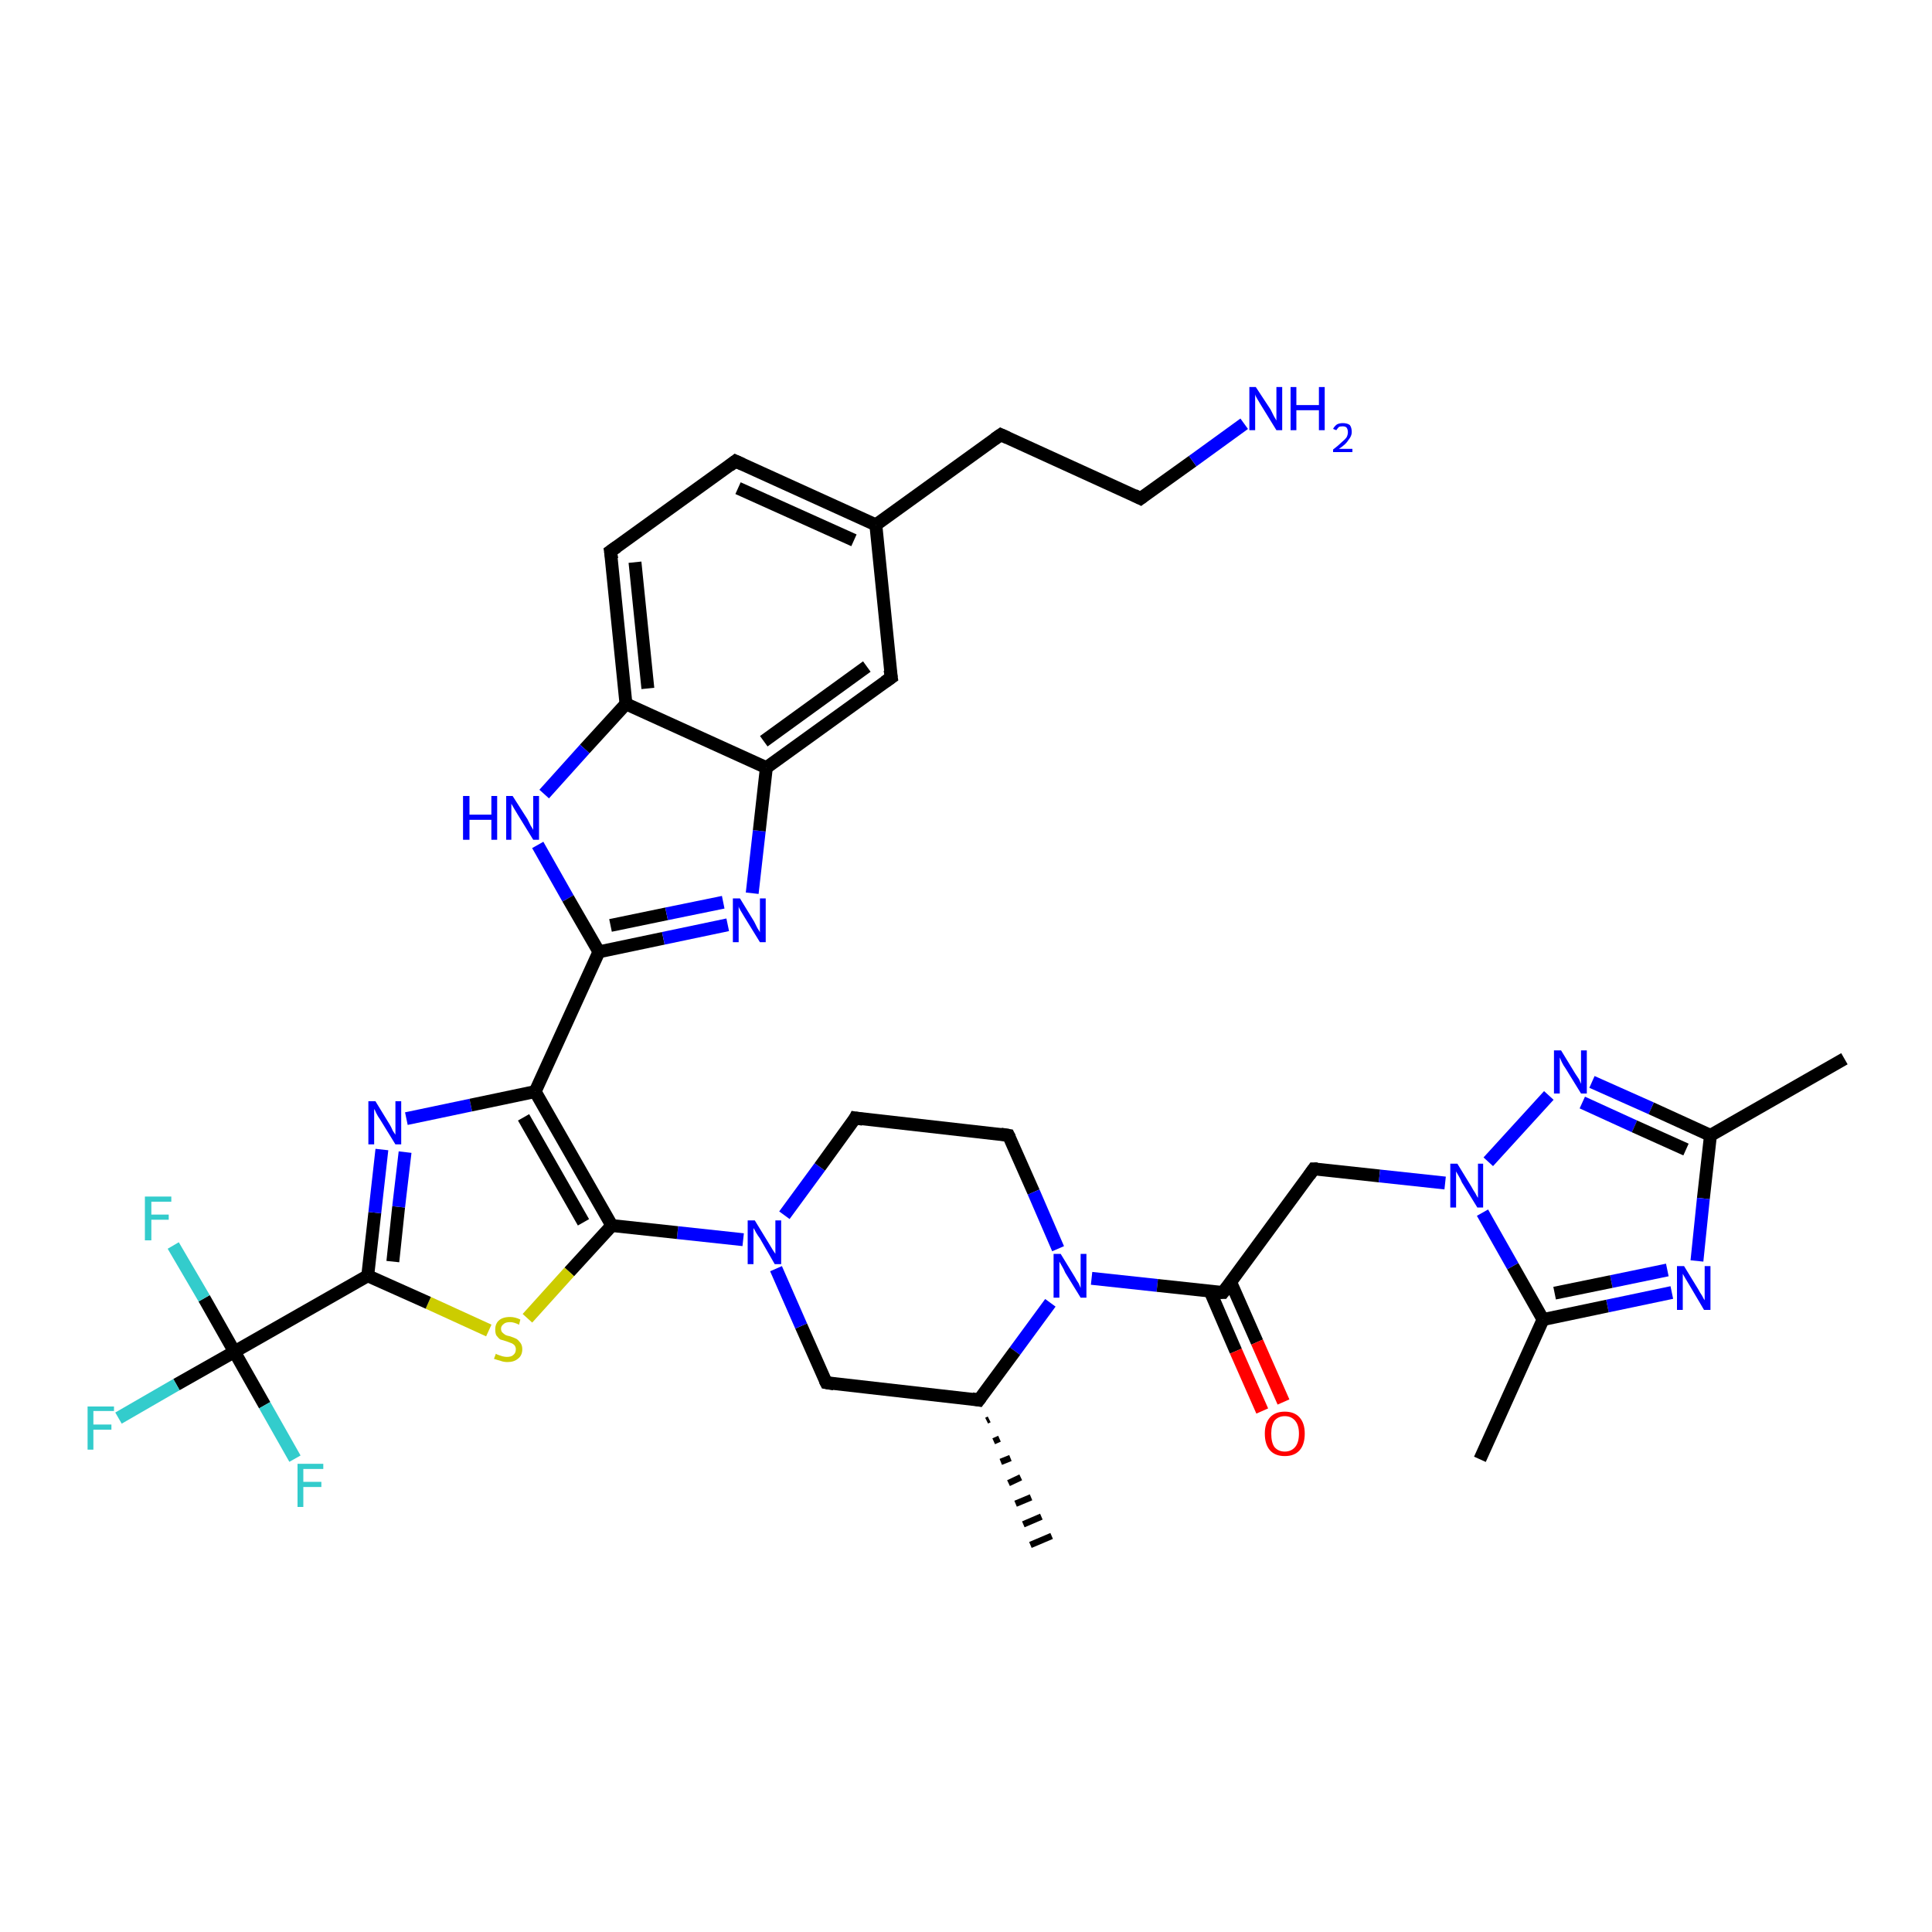 <?xml version='1.0' encoding='iso-8859-1'?>
<svg version='1.1' baseProfile='full'
              xmlns='http://www.w3.org/2000/svg'
                      xmlns:rdkit='http://www.rdkit.org/xml'
                      xmlns:xlink='http://www.w3.org/1999/xlink'
                  xml:space='preserve'
width='300px' height='300px' viewBox='0 0 300 300'>
<!-- END OF HEADER -->
<rect style='opacity:1.0;fill:#FFFFFF;stroke:none' width='300.0' height='300.0' x='0.0' y='0.0'> </rect>
<path class='bond-0 atom-1 atom-0' d='M 153.6,220.4 L 153.2,220.6' style='fill:none;fill-rule:evenodd;stroke:#000000;stroke-width:1.0px;stroke-linecap:butt;stroke-linejoin:miter;stroke-opacity:1' />
<path class='bond-0 atom-1 atom-0' d='M 155.2,223.4 L 154.3,223.8' style='fill:none;fill-rule:evenodd;stroke:#000000;stroke-width:1.0px;stroke-linecap:butt;stroke-linejoin:miter;stroke-opacity:1' />
<path class='bond-0 atom-1 atom-0' d='M 156.9,226.4 L 155.4,227.0' style='fill:none;fill-rule:evenodd;stroke:#000000;stroke-width:1.0px;stroke-linecap:butt;stroke-linejoin:miter;stroke-opacity:1' />
<path class='bond-0 atom-1 atom-0' d='M 158.5,229.4 L 156.6,230.3' style='fill:none;fill-rule:evenodd;stroke:#000000;stroke-width:1.0px;stroke-linecap:butt;stroke-linejoin:miter;stroke-opacity:1' />
<path class='bond-0 atom-1 atom-0' d='M 160.1,232.5 L 157.7,233.5' style='fill:none;fill-rule:evenodd;stroke:#000000;stroke-width:1.0px;stroke-linecap:butt;stroke-linejoin:miter;stroke-opacity:1' />
<path class='bond-0 atom-1 atom-0' d='M 161.7,235.5 L 158.9,236.7' style='fill:none;fill-rule:evenodd;stroke:#000000;stroke-width:1.0px;stroke-linecap:butt;stroke-linejoin:miter;stroke-opacity:1' />
<path class='bond-0 atom-1 atom-0' d='M 163.3,238.5 L 160.0,239.9' style='fill:none;fill-rule:evenodd;stroke:#000000;stroke-width:1.0px;stroke-linecap:butt;stroke-linejoin:miter;stroke-opacity:1' />
<path class='bond-1 atom-1 atom-2' d='M 152.0,217.4 L 128.3,214.7' style='fill:none;fill-rule:evenodd;stroke:#000000;stroke-width:2.0px;stroke-linecap:butt;stroke-linejoin:miter;stroke-opacity:1' />
<path class='bond-2 atom-2 atom-3' d='M 128.3,214.7 L 124.4,205.9' style='fill:none;fill-rule:evenodd;stroke:#000000;stroke-width:2.0px;stroke-linecap:butt;stroke-linejoin:miter;stroke-opacity:1' />
<path class='bond-2 atom-2 atom-3' d='M 124.4,205.9 L 120.5,197.0' style='fill:none;fill-rule:evenodd;stroke:#0000FF;stroke-width:2.0px;stroke-linecap:butt;stroke-linejoin:miter;stroke-opacity:1' />
<path class='bond-3 atom-3 atom-4' d='M 121.8,188.7 L 127.3,181.2' style='fill:none;fill-rule:evenodd;stroke:#0000FF;stroke-width:2.0px;stroke-linecap:butt;stroke-linejoin:miter;stroke-opacity:1' />
<path class='bond-3 atom-3 atom-4' d='M 127.3,181.2 L 132.8,173.6' style='fill:none;fill-rule:evenodd;stroke:#000000;stroke-width:2.0px;stroke-linecap:butt;stroke-linejoin:miter;stroke-opacity:1' />
<path class='bond-4 atom-4 atom-5' d='M 132.8,173.6 L 156.6,176.3' style='fill:none;fill-rule:evenodd;stroke:#000000;stroke-width:2.0px;stroke-linecap:butt;stroke-linejoin:miter;stroke-opacity:1' />
<path class='bond-5 atom-5 atom-6' d='M 156.6,176.3 L 160.5,185.1' style='fill:none;fill-rule:evenodd;stroke:#000000;stroke-width:2.0px;stroke-linecap:butt;stroke-linejoin:miter;stroke-opacity:1' />
<path class='bond-5 atom-5 atom-6' d='M 160.5,185.1 L 164.3,193.9' style='fill:none;fill-rule:evenodd;stroke:#0000FF;stroke-width:2.0px;stroke-linecap:butt;stroke-linejoin:miter;stroke-opacity:1' />
<path class='bond-6 atom-6 atom-7' d='M 169.5,198.5 L 179.7,199.6' style='fill:none;fill-rule:evenodd;stroke:#0000FF;stroke-width:2.0px;stroke-linecap:butt;stroke-linejoin:miter;stroke-opacity:1' />
<path class='bond-6 atom-6 atom-7' d='M 179.7,199.6 L 189.9,200.7' style='fill:none;fill-rule:evenodd;stroke:#000000;stroke-width:2.0px;stroke-linecap:butt;stroke-linejoin:miter;stroke-opacity:1' />
<path class='bond-7 atom-7 atom-8' d='M 187.9,200.5 L 191.9,209.8' style='fill:none;fill-rule:evenodd;stroke:#000000;stroke-width:2.0px;stroke-linecap:butt;stroke-linejoin:miter;stroke-opacity:1' />
<path class='bond-7 atom-7 atom-8' d='M 191.9,209.8 L 196.0,219.1' style='fill:none;fill-rule:evenodd;stroke:#FF0000;stroke-width:2.0px;stroke-linecap:butt;stroke-linejoin:miter;stroke-opacity:1' />
<path class='bond-7 atom-7 atom-8' d='M 191.1,199.1 L 195.2,208.4' style='fill:none;fill-rule:evenodd;stroke:#000000;stroke-width:2.0px;stroke-linecap:butt;stroke-linejoin:miter;stroke-opacity:1' />
<path class='bond-7 atom-7 atom-8' d='M 195.2,208.4 L 199.3,217.7' style='fill:none;fill-rule:evenodd;stroke:#FF0000;stroke-width:2.0px;stroke-linecap:butt;stroke-linejoin:miter;stroke-opacity:1' />
<path class='bond-8 atom-7 atom-9' d='M 189.9,200.7 L 204.0,181.5' style='fill:none;fill-rule:evenodd;stroke:#000000;stroke-width:2.0px;stroke-linecap:butt;stroke-linejoin:miter;stroke-opacity:1' />
<path class='bond-9 atom-9 atom-10' d='M 204.0,181.5 L 214.2,182.6' style='fill:none;fill-rule:evenodd;stroke:#000000;stroke-width:2.0px;stroke-linecap:butt;stroke-linejoin:miter;stroke-opacity:1' />
<path class='bond-9 atom-9 atom-10' d='M 214.2,182.6 L 224.4,183.7' style='fill:none;fill-rule:evenodd;stroke:#0000FF;stroke-width:2.0px;stroke-linecap:butt;stroke-linejoin:miter;stroke-opacity:1' />
<path class='bond-10 atom-10 atom-11' d='M 231.1,180.4 L 240.5,170.1' style='fill:none;fill-rule:evenodd;stroke:#0000FF;stroke-width:2.0px;stroke-linecap:butt;stroke-linejoin:miter;stroke-opacity:1' />
<path class='bond-11 atom-11 atom-12' d='M 247.2,168.0 L 256.4,172.1' style='fill:none;fill-rule:evenodd;stroke:#0000FF;stroke-width:2.0px;stroke-linecap:butt;stroke-linejoin:miter;stroke-opacity:1' />
<path class='bond-11 atom-11 atom-12' d='M 256.4,172.1 L 265.6,176.3' style='fill:none;fill-rule:evenodd;stroke:#000000;stroke-width:2.0px;stroke-linecap:butt;stroke-linejoin:miter;stroke-opacity:1' />
<path class='bond-11 atom-11 atom-12' d='M 245.7,171.2 L 253.8,174.9' style='fill:none;fill-rule:evenodd;stroke:#0000FF;stroke-width:2.0px;stroke-linecap:butt;stroke-linejoin:miter;stroke-opacity:1' />
<path class='bond-11 atom-11 atom-12' d='M 253.8,174.9 L 261.8,178.5' style='fill:none;fill-rule:evenodd;stroke:#000000;stroke-width:2.0px;stroke-linecap:butt;stroke-linejoin:miter;stroke-opacity:1' />
<path class='bond-12 atom-12 atom-13' d='M 265.6,176.3 L 286.4,164.4' style='fill:none;fill-rule:evenodd;stroke:#000000;stroke-width:2.0px;stroke-linecap:butt;stroke-linejoin:miter;stroke-opacity:1' />
<path class='bond-13 atom-12 atom-14' d='M 265.6,176.3 L 264.5,186.1' style='fill:none;fill-rule:evenodd;stroke:#000000;stroke-width:2.0px;stroke-linecap:butt;stroke-linejoin:miter;stroke-opacity:1' />
<path class='bond-13 atom-12 atom-14' d='M 264.5,186.1 L 263.5,195.8' style='fill:none;fill-rule:evenodd;stroke:#0000FF;stroke-width:2.0px;stroke-linecap:butt;stroke-linejoin:miter;stroke-opacity:1' />
<path class='bond-14 atom-14 atom-15' d='M 259.6,200.7 L 249.6,202.8' style='fill:none;fill-rule:evenodd;stroke:#0000FF;stroke-width:2.0px;stroke-linecap:butt;stroke-linejoin:miter;stroke-opacity:1' />
<path class='bond-14 atom-14 atom-15' d='M 249.6,202.8 L 239.6,204.9' style='fill:none;fill-rule:evenodd;stroke:#000000;stroke-width:2.0px;stroke-linecap:butt;stroke-linejoin:miter;stroke-opacity:1' />
<path class='bond-14 atom-14 atom-15' d='M 258.9,197.2 L 250.2,199.0' style='fill:none;fill-rule:evenodd;stroke:#0000FF;stroke-width:2.0px;stroke-linecap:butt;stroke-linejoin:miter;stroke-opacity:1' />
<path class='bond-14 atom-14 atom-15' d='M 250.2,199.0 L 241.4,200.8' style='fill:none;fill-rule:evenodd;stroke:#000000;stroke-width:2.0px;stroke-linecap:butt;stroke-linejoin:miter;stroke-opacity:1' />
<path class='bond-15 atom-15 atom-16' d='M 239.6,204.9 L 229.8,226.6' style='fill:none;fill-rule:evenodd;stroke:#000000;stroke-width:2.0px;stroke-linecap:butt;stroke-linejoin:miter;stroke-opacity:1' />
<path class='bond-16 atom-3 atom-17' d='M 115.4,192.5 L 105.2,191.4' style='fill:none;fill-rule:evenodd;stroke:#0000FF;stroke-width:2.0px;stroke-linecap:butt;stroke-linejoin:miter;stroke-opacity:1' />
<path class='bond-16 atom-3 atom-17' d='M 105.2,191.4 L 95.0,190.3' style='fill:none;fill-rule:evenodd;stroke:#000000;stroke-width:2.0px;stroke-linecap:butt;stroke-linejoin:miter;stroke-opacity:1' />
<path class='bond-17 atom-17 atom-18' d='M 95.0,190.3 L 88.4,197.5' style='fill:none;fill-rule:evenodd;stroke:#000000;stroke-width:2.0px;stroke-linecap:butt;stroke-linejoin:miter;stroke-opacity:1' />
<path class='bond-17 atom-17 atom-18' d='M 88.4,197.5 L 81.9,204.7' style='fill:none;fill-rule:evenodd;stroke:#CCCC00;stroke-width:2.0px;stroke-linecap:butt;stroke-linejoin:miter;stroke-opacity:1' />
<path class='bond-18 atom-18 atom-19' d='M 75.9,206.6 L 66.5,202.3' style='fill:none;fill-rule:evenodd;stroke:#CCCC00;stroke-width:2.0px;stroke-linecap:butt;stroke-linejoin:miter;stroke-opacity:1' />
<path class='bond-18 atom-18 atom-19' d='M 66.5,202.3 L 57.1,198.1' style='fill:none;fill-rule:evenodd;stroke:#000000;stroke-width:2.0px;stroke-linecap:butt;stroke-linejoin:miter;stroke-opacity:1' />
<path class='bond-19 atom-19 atom-20' d='M 57.1,198.1 L 58.2,188.3' style='fill:none;fill-rule:evenodd;stroke:#000000;stroke-width:2.0px;stroke-linecap:butt;stroke-linejoin:miter;stroke-opacity:1' />
<path class='bond-19 atom-19 atom-20' d='M 58.2,188.3 L 59.3,178.5' style='fill:none;fill-rule:evenodd;stroke:#0000FF;stroke-width:2.0px;stroke-linecap:butt;stroke-linejoin:miter;stroke-opacity:1' />
<path class='bond-19 atom-19 atom-20' d='M 61.0,195.9 L 61.9,187.4' style='fill:none;fill-rule:evenodd;stroke:#000000;stroke-width:2.0px;stroke-linecap:butt;stroke-linejoin:miter;stroke-opacity:1' />
<path class='bond-19 atom-19 atom-20' d='M 61.9,187.4 L 62.9,178.9' style='fill:none;fill-rule:evenodd;stroke:#0000FF;stroke-width:2.0px;stroke-linecap:butt;stroke-linejoin:miter;stroke-opacity:1' />
<path class='bond-20 atom-20 atom-21' d='M 63.1,173.7 L 73.1,171.6' style='fill:none;fill-rule:evenodd;stroke:#0000FF;stroke-width:2.0px;stroke-linecap:butt;stroke-linejoin:miter;stroke-opacity:1' />
<path class='bond-20 atom-20 atom-21' d='M 73.1,171.6 L 83.1,169.5' style='fill:none;fill-rule:evenodd;stroke:#000000;stroke-width:2.0px;stroke-linecap:butt;stroke-linejoin:miter;stroke-opacity:1' />
<path class='bond-21 atom-21 atom-22' d='M 83.1,169.5 L 93.0,147.8' style='fill:none;fill-rule:evenodd;stroke:#000000;stroke-width:2.0px;stroke-linecap:butt;stroke-linejoin:miter;stroke-opacity:1' />
<path class='bond-22 atom-22 atom-23' d='M 93.0,147.8 L 103.0,145.7' style='fill:none;fill-rule:evenodd;stroke:#000000;stroke-width:2.0px;stroke-linecap:butt;stroke-linejoin:miter;stroke-opacity:1' />
<path class='bond-22 atom-22 atom-23' d='M 103.0,145.7 L 113.0,143.6' style='fill:none;fill-rule:evenodd;stroke:#0000FF;stroke-width:2.0px;stroke-linecap:butt;stroke-linejoin:miter;stroke-opacity:1' />
<path class='bond-22 atom-22 atom-23' d='M 94.8,143.7 L 103.5,141.9' style='fill:none;fill-rule:evenodd;stroke:#000000;stroke-width:2.0px;stroke-linecap:butt;stroke-linejoin:miter;stroke-opacity:1' />
<path class='bond-22 atom-22 atom-23' d='M 103.5,141.9 L 112.3,140.1' style='fill:none;fill-rule:evenodd;stroke:#0000FF;stroke-width:2.0px;stroke-linecap:butt;stroke-linejoin:miter;stroke-opacity:1' />
<path class='bond-23 atom-23 atom-24' d='M 116.8,138.7 L 117.9,129.0' style='fill:none;fill-rule:evenodd;stroke:#0000FF;stroke-width:2.0px;stroke-linecap:butt;stroke-linejoin:miter;stroke-opacity:1' />
<path class='bond-23 atom-23 atom-24' d='M 117.9,129.0 L 119.0,119.2' style='fill:none;fill-rule:evenodd;stroke:#000000;stroke-width:2.0px;stroke-linecap:butt;stroke-linejoin:miter;stroke-opacity:1' />
<path class='bond-24 atom-24 atom-25' d='M 119.0,119.2 L 138.4,105.2' style='fill:none;fill-rule:evenodd;stroke:#000000;stroke-width:2.0px;stroke-linecap:butt;stroke-linejoin:miter;stroke-opacity:1' />
<path class='bond-24 atom-24 atom-25' d='M 118.6,115.1 L 134.6,103.5' style='fill:none;fill-rule:evenodd;stroke:#000000;stroke-width:2.0px;stroke-linecap:butt;stroke-linejoin:miter;stroke-opacity:1' />
<path class='bond-25 atom-25 atom-26' d='M 138.4,105.2 L 136.0,81.5' style='fill:none;fill-rule:evenodd;stroke:#000000;stroke-width:2.0px;stroke-linecap:butt;stroke-linejoin:miter;stroke-opacity:1' />
<path class='bond-26 atom-26 atom-27' d='M 136.0,81.5 L 155.4,67.5' style='fill:none;fill-rule:evenodd;stroke:#000000;stroke-width:2.0px;stroke-linecap:butt;stroke-linejoin:miter;stroke-opacity:1' />
<path class='bond-27 atom-27 atom-28' d='M 155.4,67.5 L 177.1,77.4' style='fill:none;fill-rule:evenodd;stroke:#000000;stroke-width:2.0px;stroke-linecap:butt;stroke-linejoin:miter;stroke-opacity:1' />
<path class='bond-28 atom-28 atom-29' d='M 177.1,77.4 L 185.2,71.6' style='fill:none;fill-rule:evenodd;stroke:#000000;stroke-width:2.0px;stroke-linecap:butt;stroke-linejoin:miter;stroke-opacity:1' />
<path class='bond-28 atom-28 atom-29' d='M 185.2,71.6 L 193.2,65.8' style='fill:none;fill-rule:evenodd;stroke:#0000FF;stroke-width:2.0px;stroke-linecap:butt;stroke-linejoin:miter;stroke-opacity:1' />
<path class='bond-29 atom-26 atom-30' d='M 136.0,81.5 L 114.2,71.6' style='fill:none;fill-rule:evenodd;stroke:#000000;stroke-width:2.0px;stroke-linecap:butt;stroke-linejoin:miter;stroke-opacity:1' />
<path class='bond-29 atom-26 atom-30' d='M 132.6,83.9 L 114.6,75.8' style='fill:none;fill-rule:evenodd;stroke:#000000;stroke-width:2.0px;stroke-linecap:butt;stroke-linejoin:miter;stroke-opacity:1' />
<path class='bond-30 atom-30 atom-31' d='M 114.2,71.6 L 94.8,85.6' style='fill:none;fill-rule:evenodd;stroke:#000000;stroke-width:2.0px;stroke-linecap:butt;stroke-linejoin:miter;stroke-opacity:1' />
<path class='bond-31 atom-31 atom-32' d='M 94.8,85.6 L 97.2,109.3' style='fill:none;fill-rule:evenodd;stroke:#000000;stroke-width:2.0px;stroke-linecap:butt;stroke-linejoin:miter;stroke-opacity:1' />
<path class='bond-31 atom-31 atom-32' d='M 98.6,87.3 L 100.6,106.9' style='fill:none;fill-rule:evenodd;stroke:#000000;stroke-width:2.0px;stroke-linecap:butt;stroke-linejoin:miter;stroke-opacity:1' />
<path class='bond-32 atom-32 atom-33' d='M 97.2,109.3 L 90.8,116.3' style='fill:none;fill-rule:evenodd;stroke:#000000;stroke-width:2.0px;stroke-linecap:butt;stroke-linejoin:miter;stroke-opacity:1' />
<path class='bond-32 atom-32 atom-33' d='M 90.8,116.3 L 84.5,123.3' style='fill:none;fill-rule:evenodd;stroke:#0000FF;stroke-width:2.0px;stroke-linecap:butt;stroke-linejoin:miter;stroke-opacity:1' />
<path class='bond-33 atom-19 atom-34' d='M 57.1,198.1 L 36.4,209.9' style='fill:none;fill-rule:evenodd;stroke:#000000;stroke-width:2.0px;stroke-linecap:butt;stroke-linejoin:miter;stroke-opacity:1' />
<path class='bond-34 atom-34 atom-35' d='M 36.4,209.9 L 27.4,215.0' style='fill:none;fill-rule:evenodd;stroke:#000000;stroke-width:2.0px;stroke-linecap:butt;stroke-linejoin:miter;stroke-opacity:1' />
<path class='bond-34 atom-34 atom-35' d='M 27.4,215.0 L 18.4,220.2' style='fill:none;fill-rule:evenodd;stroke:#33CCCC;stroke-width:2.0px;stroke-linecap:butt;stroke-linejoin:miter;stroke-opacity:1' />
<path class='bond-35 atom-34 atom-36' d='M 36.4,209.9 L 31.7,201.6' style='fill:none;fill-rule:evenodd;stroke:#000000;stroke-width:2.0px;stroke-linecap:butt;stroke-linejoin:miter;stroke-opacity:1' />
<path class='bond-35 atom-34 atom-36' d='M 31.7,201.6 L 26.9,193.4' style='fill:none;fill-rule:evenodd;stroke:#33CCCC;stroke-width:2.0px;stroke-linecap:butt;stroke-linejoin:miter;stroke-opacity:1' />
<path class='bond-36 atom-34 atom-37' d='M 36.4,209.9 L 41.1,218.2' style='fill:none;fill-rule:evenodd;stroke:#000000;stroke-width:2.0px;stroke-linecap:butt;stroke-linejoin:miter;stroke-opacity:1' />
<path class='bond-36 atom-34 atom-37' d='M 41.1,218.2 L 45.8,226.5' style='fill:none;fill-rule:evenodd;stroke:#33CCCC;stroke-width:2.0px;stroke-linecap:butt;stroke-linejoin:miter;stroke-opacity:1' />
<path class='bond-37 atom-6 atom-1' d='M 163.1,202.3 L 157.6,209.8' style='fill:none;fill-rule:evenodd;stroke:#0000FF;stroke-width:2.0px;stroke-linecap:butt;stroke-linejoin:miter;stroke-opacity:1' />
<path class='bond-37 atom-6 atom-1' d='M 157.6,209.8 L 152.0,217.4' style='fill:none;fill-rule:evenodd;stroke:#000000;stroke-width:2.0px;stroke-linecap:butt;stroke-linejoin:miter;stroke-opacity:1' />
<path class='bond-38 atom-15 atom-10' d='M 239.6,204.9 L 234.9,196.6' style='fill:none;fill-rule:evenodd;stroke:#000000;stroke-width:2.0px;stroke-linecap:butt;stroke-linejoin:miter;stroke-opacity:1' />
<path class='bond-38 atom-15 atom-10' d='M 234.9,196.6 L 230.2,188.3' style='fill:none;fill-rule:evenodd;stroke:#0000FF;stroke-width:2.0px;stroke-linecap:butt;stroke-linejoin:miter;stroke-opacity:1' />
<path class='bond-39 atom-21 atom-17' d='M 83.1,169.5 L 95.0,190.3' style='fill:none;fill-rule:evenodd;stroke:#000000;stroke-width:2.0px;stroke-linecap:butt;stroke-linejoin:miter;stroke-opacity:1' />
<path class='bond-39 atom-21 atom-17' d='M 81.3,173.5 L 90.6,189.8' style='fill:none;fill-rule:evenodd;stroke:#000000;stroke-width:2.0px;stroke-linecap:butt;stroke-linejoin:miter;stroke-opacity:1' />
<path class='bond-40 atom-33 atom-22' d='M 83.5,131.2 L 88.2,139.5' style='fill:none;fill-rule:evenodd;stroke:#0000FF;stroke-width:2.0px;stroke-linecap:butt;stroke-linejoin:miter;stroke-opacity:1' />
<path class='bond-40 atom-33 atom-22' d='M 88.2,139.5 L 93.0,147.8' style='fill:none;fill-rule:evenodd;stroke:#000000;stroke-width:2.0px;stroke-linecap:butt;stroke-linejoin:miter;stroke-opacity:1' />
<path class='bond-41 atom-32 atom-24' d='M 97.2,109.3 L 119.0,119.2' style='fill:none;fill-rule:evenodd;stroke:#000000;stroke-width:2.0px;stroke-linecap:butt;stroke-linejoin:miter;stroke-opacity:1' />
<path d='M 150.9,217.2 L 152.0,217.4 L 152.3,217.0' style='fill:none;stroke:#000000;stroke-width:2.0px;stroke-linecap:butt;stroke-linejoin:miter;stroke-opacity:1;' />
<path d='M 129.5,214.9 L 128.3,214.7 L 128.1,214.3' style='fill:none;stroke:#000000;stroke-width:2.0px;stroke-linecap:butt;stroke-linejoin:miter;stroke-opacity:1;' />
<path d='M 132.6,174.0 L 132.8,173.6 L 134.0,173.8' style='fill:none;stroke:#000000;stroke-width:2.0px;stroke-linecap:butt;stroke-linejoin:miter;stroke-opacity:1;' />
<path d='M 155.4,176.1 L 156.6,176.3 L 156.8,176.7' style='fill:none;stroke:#000000;stroke-width:2.0px;stroke-linecap:butt;stroke-linejoin:miter;stroke-opacity:1;' />
<path d='M 189.4,200.7 L 189.9,200.7 L 190.6,199.8' style='fill:none;stroke:#000000;stroke-width:2.0px;stroke-linecap:butt;stroke-linejoin:miter;stroke-opacity:1;' />
<path d='M 203.3,182.5 L 204.0,181.5 L 204.6,181.5' style='fill:none;stroke:#000000;stroke-width:2.0px;stroke-linecap:butt;stroke-linejoin:miter;stroke-opacity:1;' />
<path d='M 137.4,105.9 L 138.4,105.2 L 138.2,104.0' style='fill:none;stroke:#000000;stroke-width:2.0px;stroke-linecap:butt;stroke-linejoin:miter;stroke-opacity:1;' />
<path d='M 154.4,68.2 L 155.4,67.5 L 156.5,68.0' style='fill:none;stroke:#000000;stroke-width:2.0px;stroke-linecap:butt;stroke-linejoin:miter;stroke-opacity:1;' />
<path d='M 176.1,76.9 L 177.1,77.4 L 177.5,77.1' style='fill:none;stroke:#000000;stroke-width:2.0px;stroke-linecap:butt;stroke-linejoin:miter;stroke-opacity:1;' />
<path d='M 115.3,72.1 L 114.2,71.6 L 113.3,72.3' style='fill:none;stroke:#000000;stroke-width:2.0px;stroke-linecap:butt;stroke-linejoin:miter;stroke-opacity:1;' />
<path d='M 95.8,84.9 L 94.8,85.6 L 95.0,86.8' style='fill:none;stroke:#000000;stroke-width:2.0px;stroke-linecap:butt;stroke-linejoin:miter;stroke-opacity:1;' />
<path class='atom-3' d='M 117.2 189.5
L 119.4 193.1
Q 119.6 193.4, 120.0 194.1
Q 120.4 194.7, 120.4 194.7
L 120.4 189.5
L 121.3 189.5
L 121.3 196.3
L 120.3 196.3
L 118.0 192.3
Q 117.7 191.9, 117.4 191.4
Q 117.1 190.8, 117.0 190.7
L 117.0 196.3
L 116.1 196.3
L 116.1 189.5
L 117.2 189.5
' fill='#0000FF'/>
<path class='atom-6' d='M 164.7 194.7
L 166.9 198.3
Q 167.1 198.7, 167.5 199.3
Q 167.8 200.0, 167.8 200.0
L 167.8 194.7
L 168.7 194.7
L 168.7 201.5
L 167.8 201.5
L 165.4 197.6
Q 165.2 197.1, 164.9 196.6
Q 164.6 196.1, 164.5 195.9
L 164.5 201.5
L 163.6 201.5
L 163.6 194.7
L 164.7 194.7
' fill='#0000FF'/>
<path class='atom-8' d='M 196.4 222.6
Q 196.4 221.0, 197.2 220.1
Q 198.0 219.2, 199.5 219.2
Q 201.0 219.2, 201.8 220.1
Q 202.6 221.0, 202.6 222.6
Q 202.6 224.3, 201.8 225.2
Q 201.0 226.1, 199.5 226.1
Q 198.0 226.1, 197.2 225.2
Q 196.4 224.3, 196.4 222.6
M 199.5 225.4
Q 200.5 225.4, 201.1 224.7
Q 201.7 224.0, 201.7 222.6
Q 201.7 221.3, 201.1 220.6
Q 200.5 219.9, 199.5 219.9
Q 198.5 219.9, 197.9 220.6
Q 197.4 221.3, 197.4 222.6
Q 197.4 224.0, 197.9 224.7
Q 198.5 225.4, 199.5 225.4
' fill='#FF0000'/>
<path class='atom-10' d='M 226.3 180.7
L 228.5 184.3
Q 228.7 184.7, 229.1 185.3
Q 229.4 185.9, 229.5 186.0
L 229.5 180.7
L 230.3 180.7
L 230.3 187.5
L 229.4 187.5
L 227.0 183.6
Q 226.8 183.1, 226.5 182.6
Q 226.2 182.1, 226.1 181.9
L 226.1 187.5
L 225.2 187.5
L 225.2 180.7
L 226.3 180.7
' fill='#0000FF'/>
<path class='atom-11' d='M 242.4 163.1
L 244.6 166.7
Q 244.8 167.0, 245.2 167.6
Q 245.5 168.3, 245.5 168.3
L 245.5 163.1
L 246.4 163.1
L 246.4 169.8
L 245.5 169.8
L 243.1 165.9
Q 242.8 165.5, 242.5 164.9
Q 242.3 164.4, 242.2 164.2
L 242.2 169.8
L 241.3 169.8
L 241.3 163.1
L 242.4 163.1
' fill='#0000FF'/>
<path class='atom-14' d='M 261.5 196.6
L 263.7 200.2
Q 263.9 200.6, 264.3 201.2
Q 264.6 201.8, 264.7 201.9
L 264.7 196.6
L 265.6 196.6
L 265.6 203.4
L 264.6 203.4
L 262.3 199.5
Q 262.0 199.0, 261.7 198.5
Q 261.4 198.0, 261.3 197.8
L 261.3 203.4
L 260.4 203.4
L 260.4 196.6
L 261.5 196.6
' fill='#0000FF'/>
<path class='atom-18' d='M 77.0 210.2
Q 77.1 210.3, 77.4 210.4
Q 77.7 210.5, 78.0 210.6
Q 78.4 210.7, 78.7 210.7
Q 79.4 210.7, 79.7 210.4
Q 80.1 210.1, 80.1 209.5
Q 80.1 209.2, 79.9 208.9
Q 79.7 208.7, 79.5 208.6
Q 79.2 208.5, 78.7 208.3
Q 78.1 208.1, 77.7 208.0
Q 77.4 207.8, 77.1 207.4
Q 76.9 207.1, 76.9 206.4
Q 76.9 205.6, 77.4 205.1
Q 78.0 204.5, 79.2 204.5
Q 80.0 204.5, 80.8 204.9
L 80.6 205.7
Q 79.8 205.3, 79.2 205.3
Q 78.5 205.3, 78.2 205.6
Q 77.8 205.9, 77.8 206.3
Q 77.8 206.7, 78.0 206.9
Q 78.2 207.1, 78.5 207.3
Q 78.7 207.4, 79.2 207.5
Q 79.8 207.7, 80.2 207.9
Q 80.5 208.1, 80.8 208.5
Q 81.1 208.9, 81.1 209.5
Q 81.1 210.5, 80.4 211.0
Q 79.8 211.5, 78.8 211.5
Q 78.2 211.5, 77.7 211.3
Q 77.3 211.2, 76.7 211.0
L 77.0 210.2
' fill='#CCCC00'/>
<path class='atom-20' d='M 58.3 171.0
L 60.5 174.6
Q 60.7 174.9, 61.0 175.6
Q 61.4 176.2, 61.4 176.2
L 61.4 171.0
L 62.3 171.0
L 62.3 177.7
L 61.4 177.7
L 59.0 173.8
Q 58.7 173.4, 58.4 172.8
Q 58.2 172.3, 58.1 172.2
L 58.1 177.7
L 57.2 177.7
L 57.2 171.0
L 58.3 171.0
' fill='#0000FF'/>
<path class='atom-23' d='M 114.9 139.5
L 117.1 143.1
Q 117.3 143.5, 117.6 144.1
Q 118.0 144.7, 118.0 144.8
L 118.0 139.5
L 118.9 139.5
L 118.9 146.3
L 118.0 146.3
L 115.6 142.4
Q 115.3 141.9, 115.0 141.4
Q 114.7 140.9, 114.7 140.7
L 114.7 146.3
L 113.8 146.3
L 113.8 139.5
L 114.9 139.5
' fill='#0000FF'/>
<path class='atom-29' d='M 195.0 60.1
L 197.3 63.6
Q 197.5 64.0, 197.8 64.6
Q 198.2 65.3, 198.2 65.3
L 198.2 60.1
L 199.1 60.1
L 199.1 66.8
L 198.2 66.8
L 195.8 62.9
Q 195.5 62.4, 195.2 61.9
Q 194.9 61.4, 194.9 61.2
L 194.9 66.8
L 194.0 66.8
L 194.0 60.1
L 195.0 60.1
' fill='#0000FF'/>
<path class='atom-29' d='M 200.4 60.1
L 201.3 60.1
L 201.3 62.9
L 204.8 62.9
L 204.8 60.1
L 205.7 60.1
L 205.7 66.8
L 204.8 66.8
L 204.8 63.7
L 201.3 63.7
L 201.3 66.8
L 200.4 66.8
L 200.4 60.1
' fill='#0000FF'/>
<path class='atom-29' d='M 207.0 66.6
Q 207.2 66.2, 207.6 65.9
Q 208.0 65.7, 208.5 65.7
Q 209.2 65.7, 209.6 66.0
Q 209.9 66.4, 209.9 67.1
Q 209.9 67.7, 209.4 68.3
Q 209.0 69.0, 207.9 69.7
L 210.0 69.7
L 210.0 70.2
L 207.0 70.2
L 207.0 69.8
Q 207.8 69.2, 208.3 68.7
Q 208.8 68.3, 209.1 67.9
Q 209.3 67.5, 209.3 67.1
Q 209.3 66.7, 209.1 66.4
Q 208.9 66.2, 208.5 66.2
Q 208.1 66.2, 207.9 66.3
Q 207.7 66.5, 207.5 66.8
L 207.0 66.6
' fill='#0000FF'/>
<path class='atom-33' d='M 71.9 123.6
L 72.9 123.6
L 72.9 126.5
L 76.3 126.5
L 76.3 123.6
L 77.2 123.6
L 77.2 130.4
L 76.3 130.4
L 76.3 127.3
L 72.9 127.3
L 72.9 130.4
L 71.9 130.4
L 71.9 123.6
' fill='#0000FF'/>
<path class='atom-33' d='M 79.6 123.6
L 81.9 127.2
Q 82.1 127.6, 82.4 128.2
Q 82.8 128.8, 82.8 128.9
L 82.8 123.6
L 83.7 123.6
L 83.7 130.4
L 82.8 130.4
L 80.4 126.5
Q 80.1 126.0, 79.8 125.5
Q 79.5 125.0, 79.4 124.8
L 79.4 130.4
L 78.6 130.4
L 78.6 123.6
L 79.6 123.6
' fill='#0000FF'/>
<path class='atom-35' d='M 13.6 218.4
L 17.7 218.4
L 17.7 219.1
L 14.5 219.1
L 14.5 221.2
L 17.3 221.2
L 17.3 222.0
L 14.5 222.0
L 14.5 225.1
L 13.6 225.1
L 13.6 218.4
' fill='#33CCCC'/>
<path class='atom-36' d='M 22.5 185.8
L 26.6 185.8
L 26.6 186.6
L 23.5 186.6
L 23.5 188.6
L 26.2 188.6
L 26.2 189.4
L 23.5 189.4
L 23.5 192.6
L 22.5 192.6
L 22.5 185.8
' fill='#33CCCC'/>
<path class='atom-37' d='M 46.2 227.3
L 50.2 227.3
L 50.2 228.1
L 47.1 228.1
L 47.1 230.1
L 49.9 230.1
L 49.9 230.9
L 47.1 230.9
L 47.1 234.0
L 46.2 234.0
L 46.2 227.3
' fill='#33CCCC'/>
</svg>
